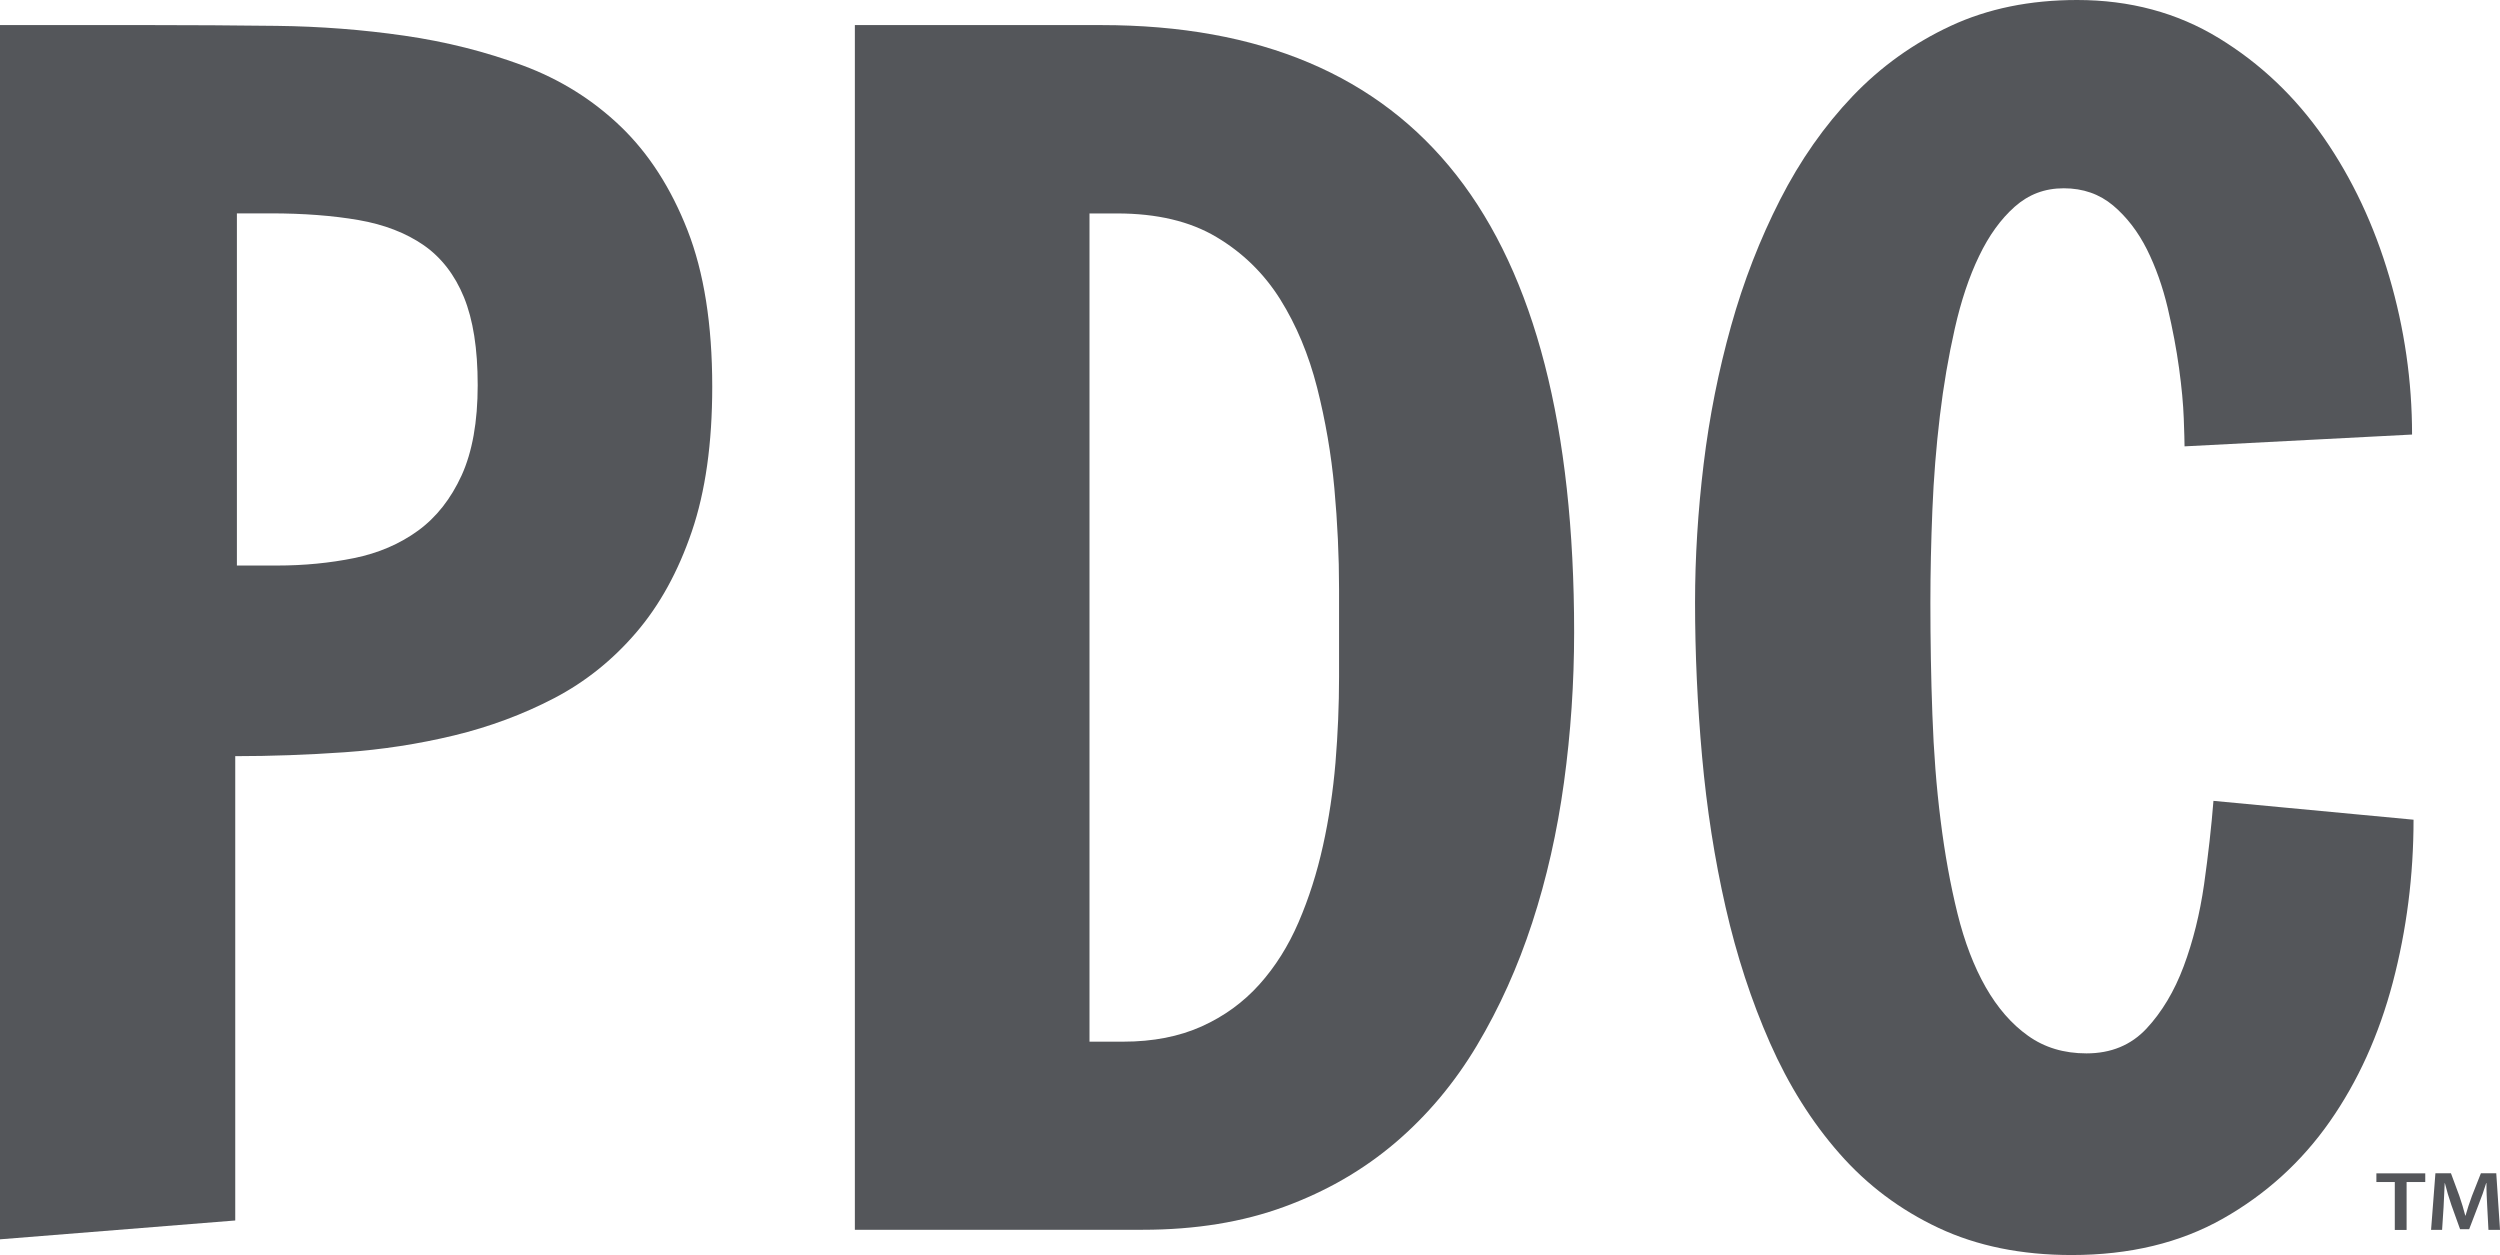 <?xml version="1.0" encoding="UTF-8"?>
<svg id="Layer_1" xmlns="http://www.w3.org/2000/svg" version="1.1" viewBox="0 0 288 144.58">
  <!-- Generator: Adobe Illustrator 29.8.2, SVG Export Plug-In . SVG Version: 2.1.1 Build 3)  -->
  <defs>
    <style>
      .st0 {
        fill: #54565a;
      }
    </style>
  </defs>
  <g>
    <path class="st0" d="M0,2.89h17.35c4.7,0,9.55.03,14.55.09,5,.06,9.89.44,14.68,1.13,4.79.69,9.34,1.84,13.64,3.43,4.31,1.6,8.07,3.95,11.3,7.05,3.22,3.1,5.78,7.08,7.68,11.93,1.9,4.85,2.85,10.86,2.85,18.03,0,6.51-.78,12.06-2.35,16.67-1.57,4.61-3.7,8.49-6.42,11.66s-5.86,5.68-9.44,7.55c-3.59,1.87-7.43,3.3-11.52,4.29-4.1.99-8.3,1.64-12.61,1.94-4.31.3-8.51.45-12.61.45v53.49l-27.11,2.17V2.89ZM31.9,65.15c3.13,0,6.1-.29,8.9-.86,2.8-.57,5.26-1.63,7.36-3.16,2.11-1.54,3.78-3.66,5.02-6.37,1.23-2.71,1.85-6.17,1.85-10.39s-.53-7.53-1.58-10.12c-1.06-2.59-2.61-4.59-4.65-6.01-2.05-1.41-4.55-2.38-7.5-2.89-2.95-.51-6.33-.77-10.12-.77h-3.89v40.57h4.61Z"/>
    <path class="st0" d="M98.49,2.89h28.37c18.25,0,31.9,5.77,40.93,17.3,9.04,11.54,13.55,29.08,13.55,52.64,0,5.84-.39,11.61-1.17,17.3-.78,5.69-2,11.09-3.66,16.17-1.66,5.09-3.78,9.8-6.37,14.14-2.59,4.34-5.73,8.07-9.4,11.2-3.68,3.13-7.92,5.59-12.74,7.36-4.82,1.78-10.27,2.67-16.36,2.67h-33.16V2.89ZM125.51,24.58v95.42h3.89c3.43,0,6.44-.59,9.04-1.76,2.59-1.17,4.8-2.78,6.64-4.83,1.84-2.05,3.34-4.44,4.52-7.18s2.11-5.66,2.8-8.77c.69-3.1,1.17-6.31,1.45-9.62.27-3.31.41-6.6.41-9.85v-10.12c0-3.8-.18-7.66-.54-11.61-.36-3.95-1.03-7.82-1.99-11.61-.97-3.8-2.38-7.18-4.25-10.17-1.87-2.98-4.33-5.38-7.36-7.18-3.04-1.81-6.85-2.71-11.43-2.71h-3.16Z"/>
    <path class="st0" d="M278.04,94.43c0,6.44-.8,12.7-2.39,18.75-1.6,6.05-4.02,11.4-7.27,16.04s-7.35,8.36-12.29,11.16c-4.94,2.8-10.75,4.2-17.44,4.2-5.78,0-10.89-1.04-15.32-3.12s-8.24-4.94-11.43-8.58c-3.2-3.64-5.86-7.89-8-12.74-2.14-4.85-3.84-10.06-5.11-15.63-1.27-5.57-2.17-11.35-2.71-17.35-.54-5.99-.81-11.91-.81-17.76,0-5.18.33-10.5.99-15.95.66-5.45,1.72-10.75,3.16-15.9s3.33-10,5.65-14.55c2.32-4.55,5.11-8.52,8.36-11.93,3.25-3.4,7.02-6.1,11.3-8.09,4.28-1.99,9.13-2.98,14.55-2.98,6.08,0,11.52,1.46,16.31,4.38,4.79,2.92,8.82,6.75,12.11,11.48,3.28,4.73,5.8,10.08,7.55,16.04,1.75,5.96,2.62,12.02,2.62,18.16l-26.21,1.36c0-.48-.03-1.55-.09-3.21-.06-1.66-.24-3.58-.54-5.78-.3-2.2-.74-4.52-1.31-6.96-.58-2.44-1.37-4.68-2.39-6.73-1.03-2.05-2.32-3.73-3.89-5.06-1.57-1.32-3.47-1.99-5.69-1.99s-4.05.71-5.65,2.12c-1.6,1.42-2.97,3.31-4.11,5.69-1.15,2.38-2.08,5.17-2.8,8.36-.72,3.19-1.3,6.55-1.72,10.08-.42,3.52-.71,7.12-.86,10.8-.15,3.68-.23,7.23-.23,10.66,0,4.34.07,8.65.23,12.92.15,4.28.46,8.34.95,12.2.48,3.86,1.13,7.43,1.94,10.71s1.9,6.12,3.25,8.49c1.36,2.38,2.98,4.25,4.88,5.6,1.9,1.36,4.14,2.03,6.73,2.03,2.83,0,5.13-.95,6.91-2.85,1.77-1.9,3.21-4.29,4.29-7.18s1.86-6.04,2.35-9.44c.48-3.41.84-6.61,1.08-9.62l23.04,2.17Z"/>
  </g>
  <g id="TM">
    <g>
      <path class="st0" d="M275.88,136.17h-2.12v-1h5.63v1h-2.15v5.52h-1.36v-5.52Z"/>
      <path class="st0" d="M286.53,139.03c-.04-.84-.1-1.86-.09-2.74h-.03c-.24.79-.55,1.67-.88,2.49l-1.08,2.82h-1.05l-1-2.78c-.29-.83-.55-1.72-.75-2.53h-.02c-.03.85-.08,1.88-.13,2.77l-.17,2.62h-1.27l.5-6.52h1.79l.97,2.62c.26.76.5,1.54.68,2.26h.03c.2-.71.45-1.51.74-2.27l1.03-2.61h1.77l.43,6.52h-1.33l-.14-2.66Z"/>
    </g>
  </g>
</svg>